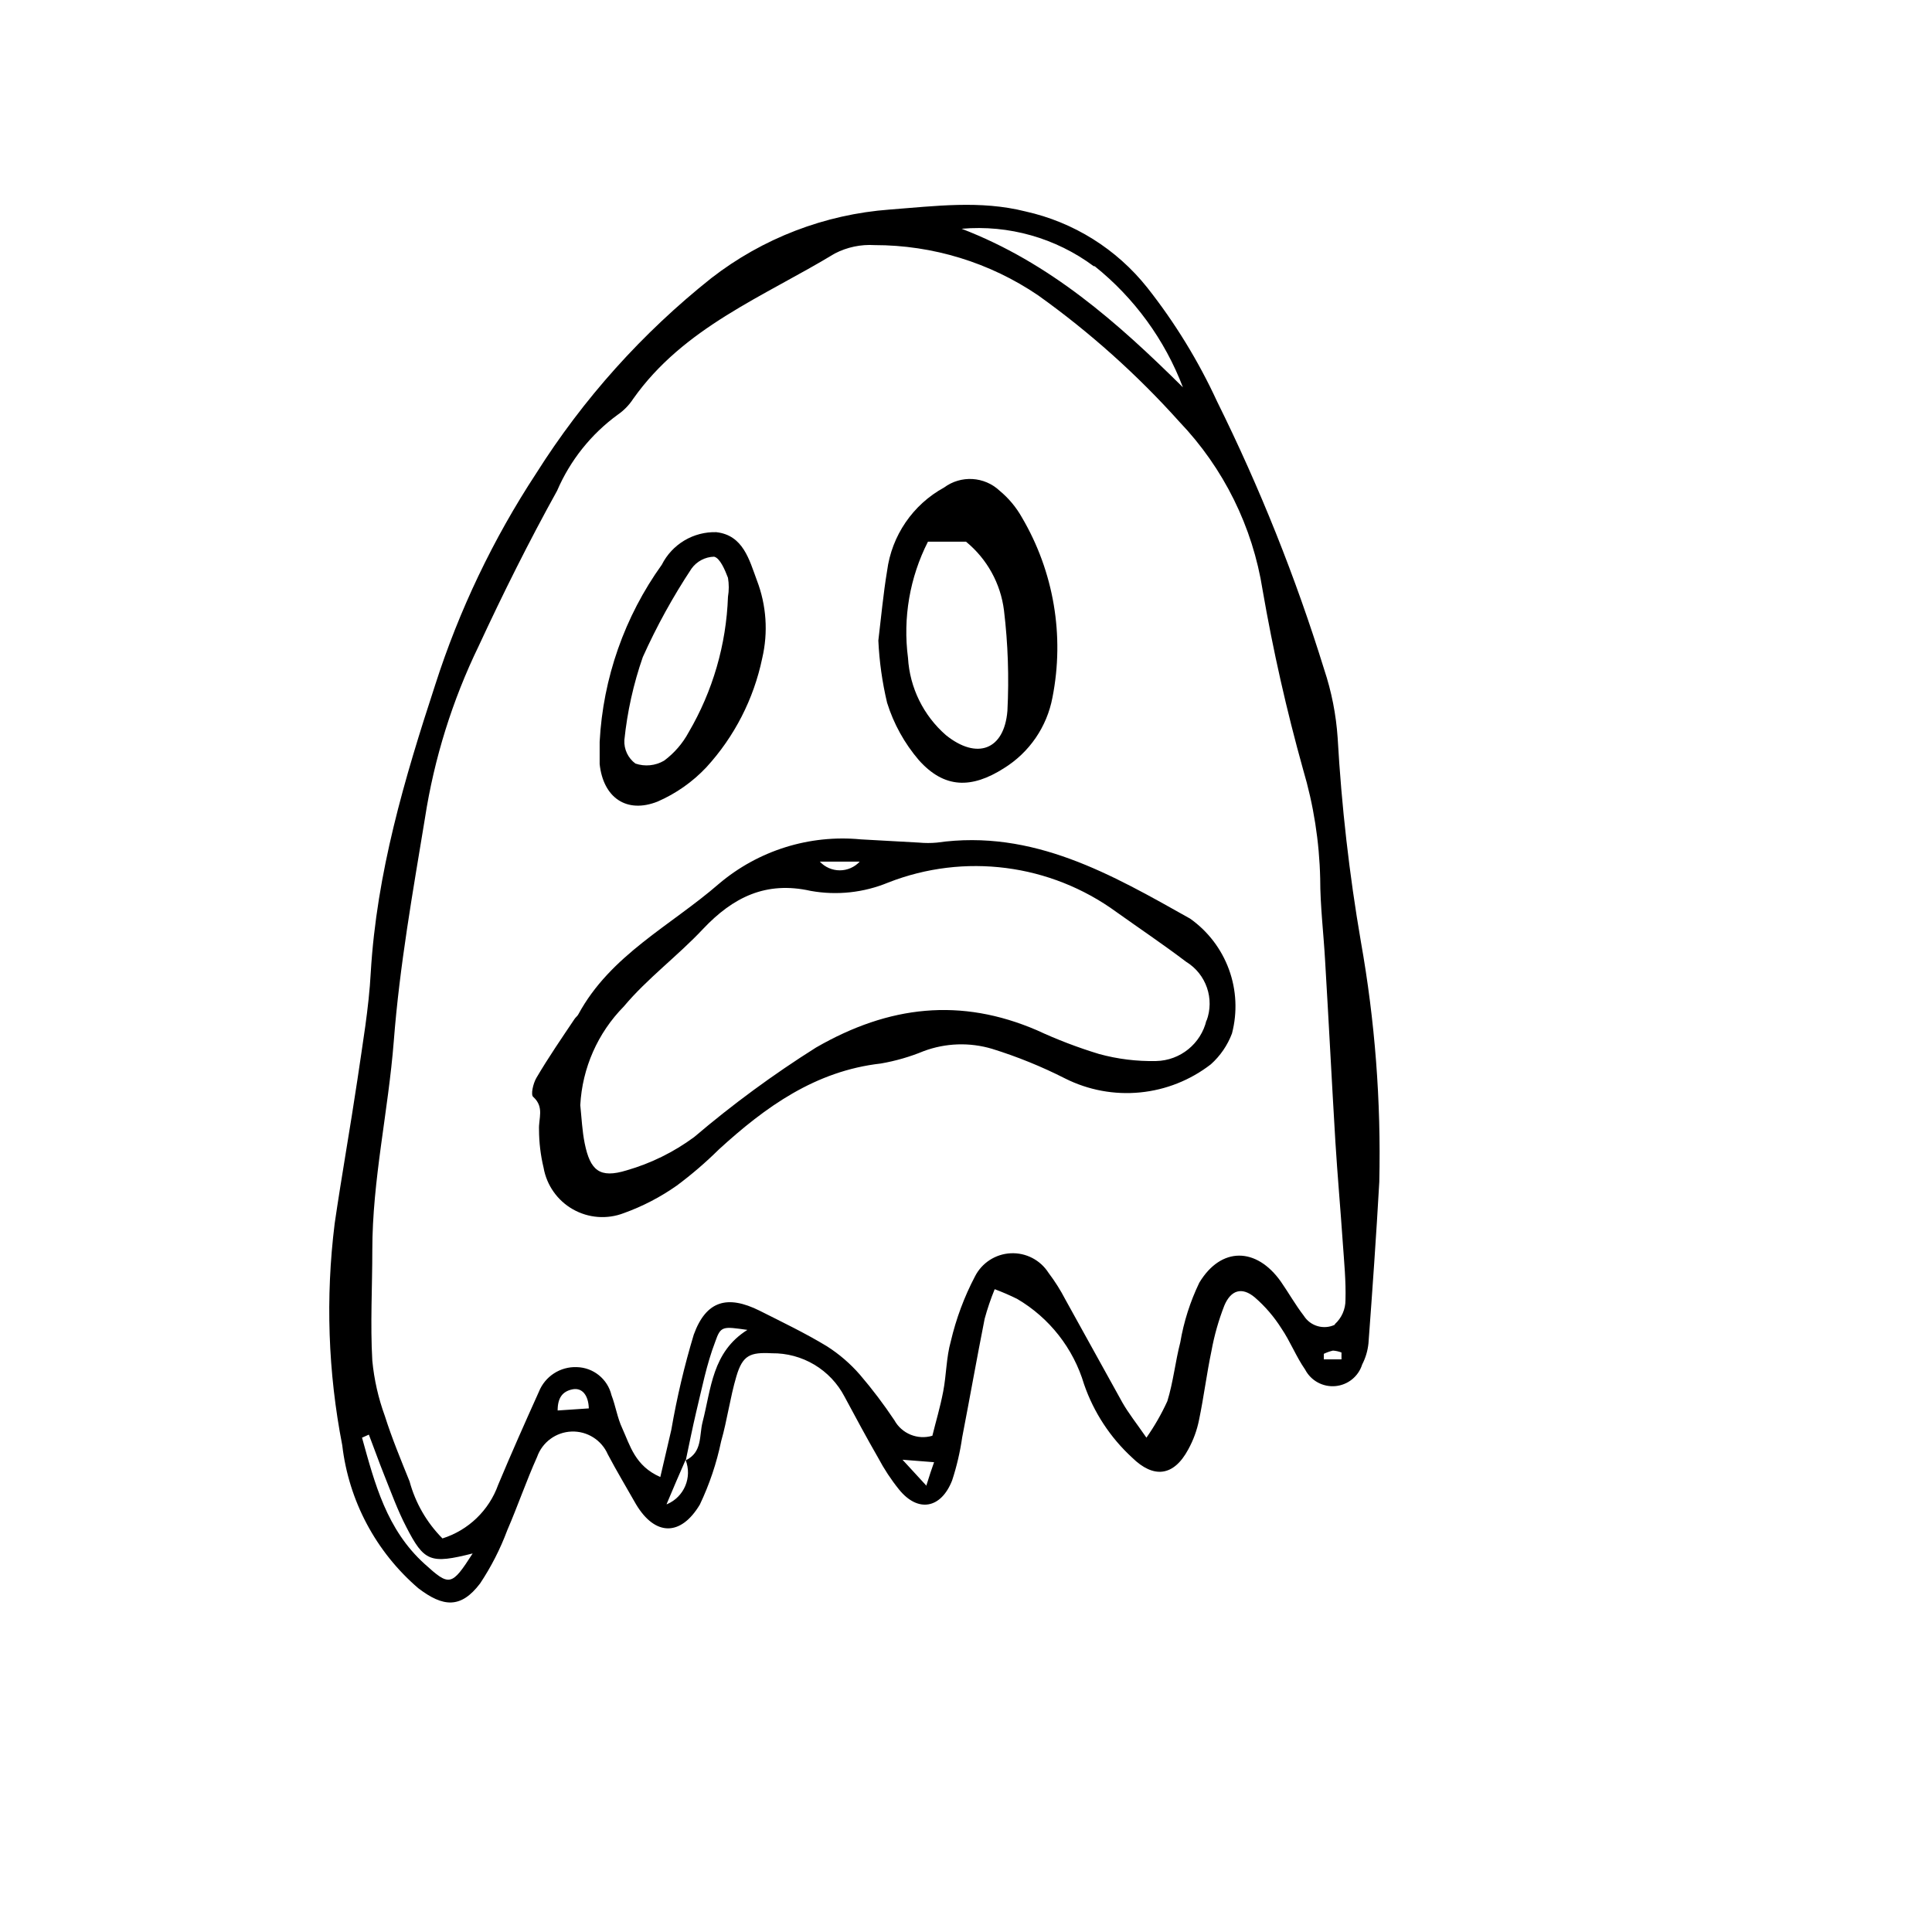 <?xml version="1.0" encoding="UTF-8"?>
<!-- Uploaded to: SVG Repo, www.svgrepo.com, Generator: SVG Repo Mixer Tools -->
<svg fill="#000000" width="800px" height="800px" version="1.1" viewBox="144 144 512 512" xmlns="http://www.w3.org/2000/svg">
 <g>
  <path d="m504.64 393.5c-3.07-17.855-5.121-35.871-6.148-53.957-0.414-6.176-1.617-12.27-3.574-18.141-7.551-24.379-17.035-48.117-28.367-70.984-4.965-10.773-11.188-20.922-18.539-30.23-8.125-10.211-19.504-17.324-32.242-20.152-11.992-3.023-23.98-1.41-35.973-0.504-17.215 1.277-33.672 7.602-47.309 18.188-18.266 14.52-33.953 32.012-46.402 51.742-11.406 17.379-20.406 36.227-26.75 56.023-8.164 24.938-15.52 49.828-17.082 76.227-0.504 9.473-2.168 18.941-3.527 28.363-1.914 12.797-4.18 25.492-6.047 38.238l0.004 0.004c-2.434 19.547-1.754 39.355 2.016 58.691 1.715 14.715 8.91 28.242 20.152 37.887 6.602 5.039 11.285 5.441 16.375-1.258 2.934-4.41 5.352-9.145 7.203-14.109 2.769-6.398 5.039-13.047 7.91-19.445 1.379-3.902 5.008-6.566 9.148-6.711 4.137-0.145 7.941 2.258 9.594 6.055 2.367 4.484 5.039 8.918 7.457 13.199 5.086 8.516 11.887 8.516 16.926 0.102 2.543-5.348 4.438-10.977 5.644-16.777 1.613-5.644 2.367-11.539 4.031-17.18 1.664-5.644 3.629-6.449 9.422-6.144h-0.004c3.957-0.051 7.848 0.996 11.246 3.023 3.398 2.027 6.168 4.957 8 8.465 2.922 5.441 5.844 10.883 8.918 16.223 1.574 2.973 3.43 5.789 5.543 8.41 5.039 6.195 11.133 5.039 14.055-2.418 1.223-3.727 2.113-7.551 2.672-11.434 2.016-10.43 3.879-20.957 5.945-31.387v-0.004c0.727-2.672 1.617-5.297 2.668-7.859 2.023 0.754 4.008 1.613 5.945 2.57 8.562 5.023 14.902 13.109 17.734 22.621 2.566 7.441 6.945 14.125 12.746 19.449 5.644 5.543 10.984 5.039 14.863-2.168 1.355-2.457 2.324-5.106 2.871-7.859 1.258-6.047 2.016-12.191 3.273-18.188 0.75-4.133 1.898-8.18 3.426-12.09 1.715-4.082 4.637-5.039 8.062-2.168 2.742 2.375 5.117 5.144 7.055 8.211 2.367 3.477 3.879 7.457 6.297 10.934 1.539 2.945 4.703 4.668 8.012 4.371s6.113-2.559 7.102-5.731c0.902-1.742 1.465-3.641 1.664-5.594 1.059-14.258 2.066-28.516 2.871-42.773 0.492-21.352-1.145-42.703-4.887-63.73zm-70.535-178.95c10.516 8.422 18.586 19.504 23.379 32.094-17.332-17.18-35.266-33.051-58.645-42.02 12.492-1.09 24.949 2.445 35.016 9.926zm-177.59 343.9c-10.078-9.117-13.199-21.312-16.574-33.453l1.812-0.805c1.359 3.527 2.621 7.106 4.031 10.629 1.863 4.637 3.578 9.422 5.894 13.855 4.734 9.219 6.398 9.824 17.582 7.004-5.59 8.715-6.144 8.766-12.746 2.769zm35.266-40.656c0-3.324 1.258-5.039 3.879-5.594 2.621-0.555 4.281 1.562 4.383 5.039zm28.867 24.836c1.812-4.332 3.426-8.062 5.039-11.738h0.004c1.812 4.606-0.379 9.816-4.938 11.742zm9.527-21.711c-0.906 3.578 0 7.91-4.434 10.078 0.906-4.281 1.762-8.566 2.769-12.848 1.512-6.195 2.719-12.543 5.039-18.59 1.461-4.231 2.016-4.031 8.516-3.125-9.371 5.891-9.574 15.566-11.891 24.484zm59.348 16.828-6.348-6.902 8.363 0.656c-0.707 1.961-1.16 3.371-2.016 6.094zm105.3-33.504v-1.461c0.77-0.375 1.582-0.664 2.418-0.859 0.777 0.047 1.543 0.219 2.266 0.504v1.812zm2.922-9.168v-0.004c-2.941 1.398-6.465 0.383-8.211-2.367-2.215-2.871-4.031-6.098-6.098-9.07-6.449-9.117-15.82-9.32-21.613 0.301v0.004c-2.414 5.012-4.109 10.336-5.039 15.82-1.309 5.039-1.863 10.531-3.426 15.566-1.547 3.387-3.402 6.625-5.543 9.672-2.719-3.93-4.734-6.449-6.348-9.27-5.039-9.07-10.078-18.238-15.113-27.305-1.289-2.492-2.789-4.867-4.484-7.106-2.168-3.402-5.996-5.383-10.027-5.184-4.031 0.195-7.644 2.543-9.469 6.141-2.852 5.434-5 11.207-6.398 17.18-1.211 4.281-1.16 8.867-2.016 13.301s-1.965 8.012-2.871 11.738c-3.914 1.172-8.113-0.551-10.078-4.129-2.797-4.191-5.84-8.215-9.117-12.043-2.543-2.926-5.496-5.473-8.766-7.555-5.742-3.477-11.84-6.398-17.836-9.422-8.516-4.231-14.156-2.672-17.434 6.348-2.492 8.266-4.477 16.68-5.945 25.191-0.906 3.981-1.863 7.961-2.922 12.543-6.699-2.922-8.012-8.363-10.078-12.898-1.309-2.769-1.762-5.945-2.871-8.816h0.004c-1.027-4.258-4.789-7.297-9.172-7.406-4.406-0.18-8.449 2.449-10.074 6.551-3.68 8.16-7.305 16.324-10.781 24.637-2.426 6.785-7.891 12.043-14.762 14.207-4.168-4.195-7.172-9.406-8.715-15.113-2.316-5.742-4.684-11.438-6.551-17.332-1.727-4.727-2.844-9.652-3.324-14.66-0.555-9.723 0-19.496 0-29.27 0-18.641 4.231-36.777 5.691-55.418 1.562-20.152 5.039-39.449 8.262-59.098v-0.004c2.453-15.84 7.258-31.223 14.258-45.645 6.398-13.805 13.25-27.559 20.758-41.109 3.457-8.035 9.004-14.996 16.07-20.152 1.621-1.117 3.008-2.535 4.082-4.184 13.402-18.992 34.613-27.105 53.453-38.543v0.004c3.246-1.68 6.887-2.445 10.531-2.219 15.449-0.008 30.543 4.625 43.328 13.301 13.688 9.777 26.258 21.027 37.484 33.555 11.699 12.258 19.383 27.797 22.016 44.535 2.773 16.023 6.356 31.898 10.73 47.562 2.789 9.395 4.312 19.117 4.535 28.918 0 7.305 0.906 14.559 1.309 21.867 0.957 15.973 1.762 31.941 2.719 47.914 0.555 8.918 1.359 17.887 1.965 26.801 0.352 5.039 0.855 10.078 0.707 15.113 0.012 2.434-1.012 4.762-2.82 6.398z"/>
  <path d="m459.4 387.45c-20.809-11.688-41.613-23.781-67.109-20.152-1.574 0.148-3.16 0.148-4.734 0l-15.418-0.855c-13.621-1.312-27.195 2.938-37.633 11.789-12.746 11.082-28.719 18.844-37.23 34.562-0.25 0.504-0.754 0.805-1.059 1.309-3.375 5.039-6.852 10.078-10.078 15.566-0.855 1.461-1.562 4.535-0.805 5.039 2.973 2.719 1.359 5.691 1.512 8.664 0.008 3.394 0.414 6.777 1.207 10.078 0.816 4.66 3.672 8.711 7.789 11.039 4.113 2.332 9.059 2.699 13.473 1 4.992-1.793 9.719-4.25 14.055-7.305 3.934-2.926 7.652-6.125 11.137-9.57 12.344-11.285 25.594-20.809 42.926-22.773 3.887-0.672 7.688-1.77 11.332-3.273 5.836-2.184 12.223-2.394 18.188-0.605 6.66 2.07 13.133 4.699 19.348 7.859 6.133 3.074 13.012 4.352 19.844 3.68 6.828-0.668 13.328-3.254 18.75-7.457 2.492-2.231 4.41-5.031 5.59-8.164 1.465-5.598 1.188-11.508-0.793-16.945-1.98-5.434-5.57-10.141-10.289-13.484zm-87.562-15.113c-1.363 1.473-3.281 2.312-5.289 2.312-2.012 0-3.926-0.84-5.293-2.312zm91.895 42.02v-0.004c-1.449 6.238-6.949 10.699-13.352 10.832-5.102 0.109-10.191-0.516-15.113-1.863-5.633-1.711-11.137-3.816-16.477-6.297-20.152-8.664-39.145-6.602-58.543 4.586-11.312 7.129-22.105 15.059-32.293 23.727-5.391 3.977-11.445 6.965-17.883 8.816-7.203 2.215-9.672 0-11.133-7.203-0.656-3.273-0.805-6.648-1.16-10.078v0.004c0.52-9.836 4.625-19.137 11.535-26.148 6.246-7.457 14.309-13.402 21.008-20.555 7.91-8.363 16.625-12.746 28.516-10.078 6.926 1.246 14.059 0.477 20.559-2.215 20.16-7.898 42.961-4.953 60.457 7.809 6.144 4.383 12.445 8.613 18.488 13.199 5.324 3.25 7.586 9.828 5.391 15.668z"/>
  <path d="m387.5 345.44c6.75 7.559 13.957 7.609 22.52 2.168v-0.004c6.758-4.168 11.438-10.988 12.898-18.793 3.231-16.359 0.348-33.336-8.113-47.711-1.516-2.691-3.512-5.082-5.894-7.051-4.047-3.809-10.246-4.168-14.711-0.855-8.285 4.527-13.902 12.75-15.113 22.117-1.008 6.047-1.562 12.191-2.316 18.438 0.254 5.551 1.031 11.066 2.316 16.477 1.742 5.59 4.606 10.766 8.414 15.215zm2.418-57.891h10.078c5.578 4.559 9.188 11.09 10.074 18.238 1.059 8.828 1.359 17.727 0.906 26.602-0.855 10.43-8.113 13-16.273 6.449-5.981-5.199-9.613-12.59-10.074-20.504-1.383-10.562 0.461-21.293 5.289-30.785z"/>
  <path d="m318.28 356.42c4.867-2.117 9.258-5.203 12.898-9.066 7.441-8.117 12.559-18.09 14.809-28.871 1.621-6.887 1.129-14.102-1.41-20.703-2.016-5.441-3.629-11.941-10.73-12.746v-0.004c-2.981-0.086-5.922 0.676-8.484 2.203-2.562 1.527-4.633 3.75-5.973 6.414-9.867 13.754-15.586 30.051-16.477 46.953v5.894c0.957 8.867 7.106 13.203 15.367 9.926zm-3.93-38.289c3.66-8.145 7.973-15.977 12.898-23.426 1.387-1.941 3.609-3.117 5.992-3.176 1.562 0.352 2.871 3.477 3.68 5.594 0.281 1.668 0.281 3.371 0 5.039-0.445 12.652-4.027 24.996-10.43 35.922-1.59 2.945-3.809 5.508-6.5 7.504-2.305 1.348-5.082 1.625-7.606 0.758-1.949-1.449-3.047-3.773-2.922-6.199 0.766-7.504 2.406-14.891 4.887-22.016z"/>
 </g>
</svg>